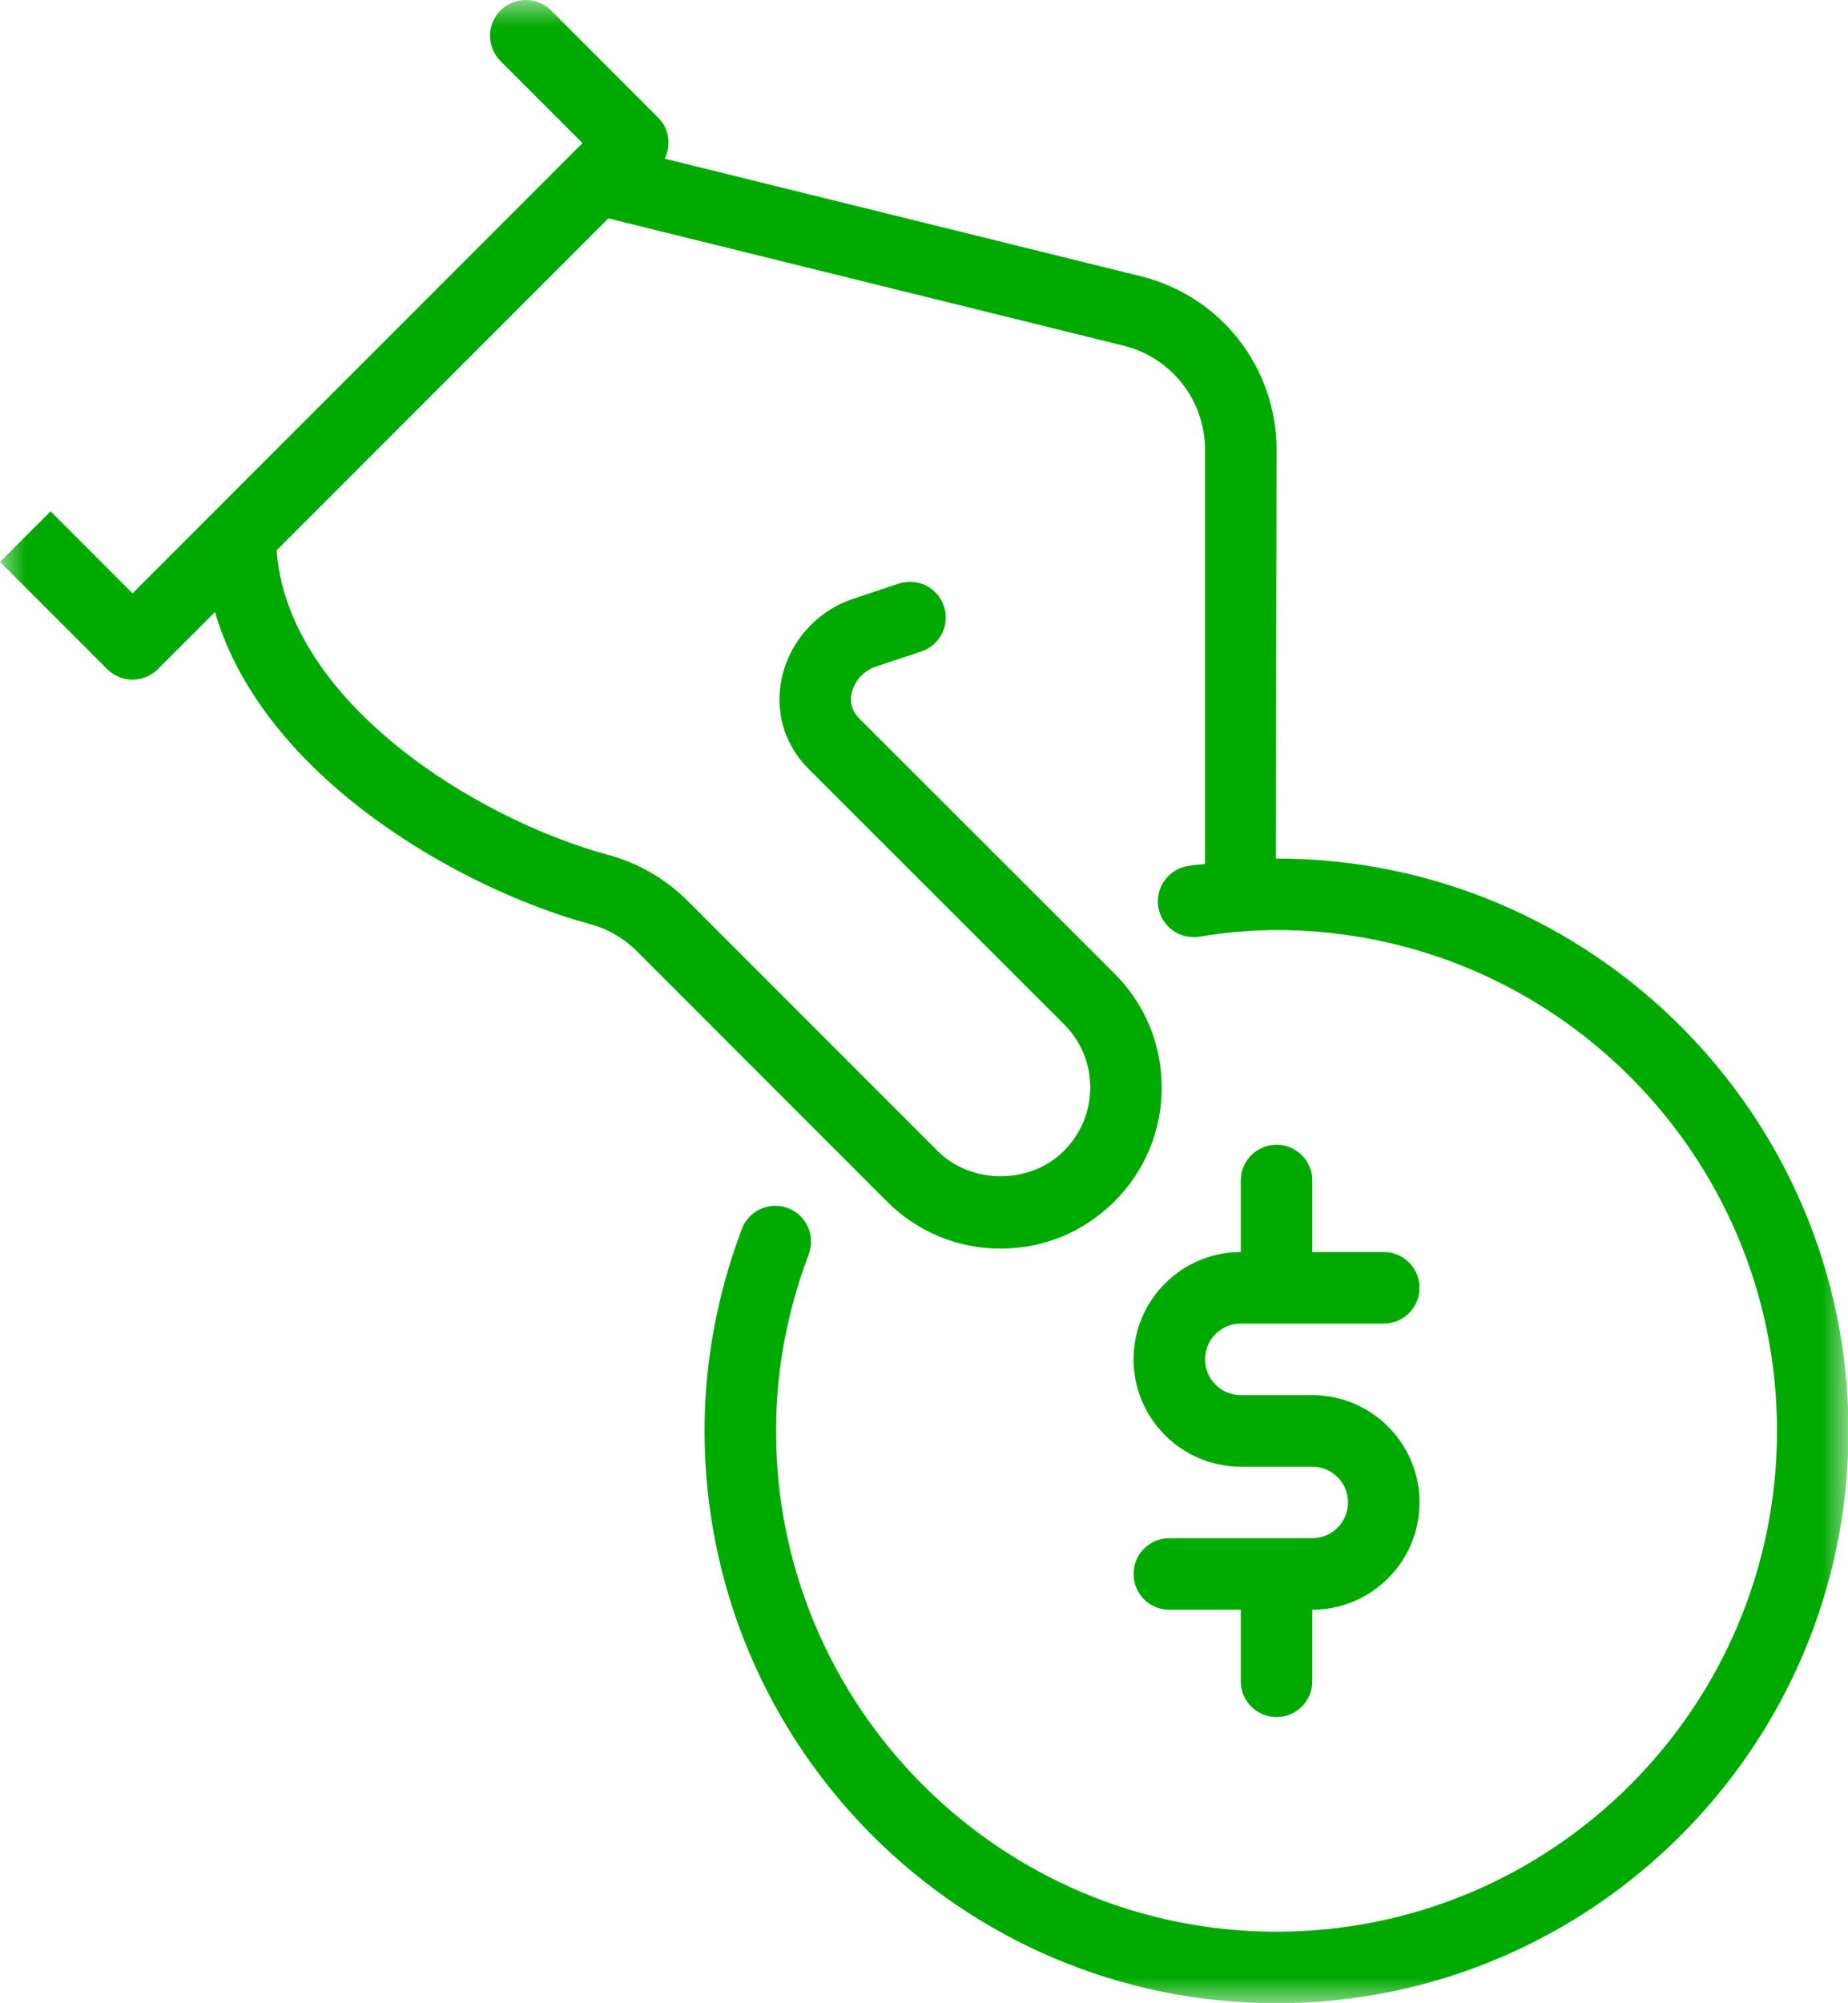 <?xml version="1.0" encoding="UTF-8"?>
<svg width="36px" height="39px" viewBox="0 0 36 39" version="1.1" xmlns="http://www.w3.org/2000/svg" xmlns:xlink="http://www.w3.org/1999/xlink">
    <!-- Generator: Sketch 61.1 (89650) - https://sketch.com -->
    <title>Savings-Bonus</title>
    <desc>Created with Sketch.</desc>
    <defs>
        <polygon id="path-1" points="0 0 36.01 0 36.01 39 0 39"></polygon>
    </defs>
    <g id="Icons" stroke="none" stroke-width="1" fill="none" fill-rule="evenodd">
        <g id="Savings-Bonus">
            <path d="M25.564,29.946 L22.778,29.946 C22.393,29.946 22.082,30.258 22.082,30.643 C22.082,31.027 22.393,31.339 22.778,31.339 L24.171,31.339 L24.171,32.732 C24.171,33.117 24.482,33.429 24.867,33.429 C25.253,33.429 25.564,33.117 25.564,32.732 L25.564,31.339 C26.716,31.339 27.653,30.402 27.653,29.25 C27.653,28.098 26.716,27.161 25.564,27.161 L24.171,27.161 C23.787,27.161 23.475,26.848 23.475,26.464 C23.475,26.081 23.787,25.768 24.171,25.768 L26.957,25.768 C27.342,25.768 27.653,25.456 27.653,25.071 C27.653,24.687 27.342,24.375 26.957,24.375 L25.564,24.375 L25.564,22.982 C25.564,22.598 25.253,22.286 24.867,22.286 C24.482,22.286 24.171,22.598 24.171,22.982 L24.171,24.375 C23.019,24.375 22.082,25.312 22.082,26.464 C22.082,27.616 23.019,28.554 24.171,28.554 L25.564,28.554 C25.948,28.554 26.26,28.866 26.26,29.25 C26.26,29.634 25.948,29.946 25.564,29.946" id="Fill-1" fill="#00AA00"></path>
            <g id="Group-5">
                <mask id="mask-2" fill="white">
                    <use xlink:href="#path-1"></use>
                </mask>
                <g id="Clip-4"></g>
                <path d="M0,10.939 L2.089,13.028 C2.225,13.164 2.403,13.232 2.582,13.232 C2.76,13.232 2.938,13.164 3.074,13.028 L4.188,11.915 C5.122,15.122 8.953,17.301 11.488,17.989 C11.836,18.083 12.154,18.267 12.409,18.522 L17.278,23.391 C17.87,23.983 18.657,24.309 19.494,24.309 C20.331,24.309 21.118,23.983 21.713,23.388 C22.305,22.796 22.631,22.009 22.631,21.171 C22.63,20.334 22.304,19.546 21.712,18.955 L16.741,13.991 C16.714,13.963 16.69,13.934 16.668,13.903 C16.547,13.736 16.568,13.557 16.607,13.436 C16.675,13.225 16.847,13.05 17.054,12.981 L17.948,12.683 C18.313,12.562 18.51,12.168 18.389,11.803 C18.267,11.438 17.875,11.24 17.508,11.362 L16.613,11.66 C15.984,11.87 15.486,12.374 15.281,13.008 C15.09,13.602 15.183,14.225 15.537,14.717 C15.601,14.807 15.675,14.894 15.757,14.975 L20.728,19.941 C21.057,20.269 21.238,20.706 21.238,21.171 C21.238,21.637 21.057,22.074 20.725,22.406 C20.068,23.064 18.92,23.064 18.263,22.406 L13.394,17.537 C12.967,17.111 12.434,16.802 11.853,16.645 C9.24,15.935 5.601,13.646 5.388,10.715 L11.85,4.252 L21.887,6.73 C22.823,6.961 23.475,7.797 23.475,8.762 L23.475,16.819 C23.367,16.834 23.25,16.842 23.141,16.859 C22.761,16.921 22.504,17.279 22.564,17.659 C22.626,18.038 22.978,18.294 23.364,18.235 C23.631,18.191 23.887,18.159 24.139,18.138 C24.144,18.138 24.149,18.141 24.154,18.141 L24.156,18.141 C24.163,18.141 24.17,18.137 24.179,18.136 C24.412,18.118 24.641,18.107 24.867,18.107 C30.244,18.107 34.617,22.481 34.617,27.857 C34.617,33.234 30.244,37.607 24.867,37.607 C19.491,37.607 15.117,33.234 15.117,27.857 C15.117,26.693 15.332,25.536 15.755,24.417 C15.89,24.057 15.709,23.656 15.349,23.519 C14.99,23.384 14.587,23.565 14.452,23.924 C13.97,25.201 13.725,26.524 13.725,27.857 C13.725,34.001 18.723,39 24.867,39 C31.011,39 36.01,34.001 36.01,27.857 C36.01,21.713 31.011,16.714 24.867,16.714 C24.863,16.714 24.858,16.715 24.853,16.715 L24.868,8.764 C24.871,7.155 23.782,5.762 22.22,5.377 L12.949,3.089 C13.077,2.829 13.041,2.509 12.824,2.293 L10.735,0.204 C10.462,-0.068 10.022,-0.068 9.75,0.204 C9.478,0.476 9.478,0.916 9.75,1.189 L11.347,2.786 L2.582,11.551 L0.985,9.954" id="Fill-3" fill="#00AA00" mask="url(#mask-2)"></path>
            </g>
        </g>
    </g>
</svg>